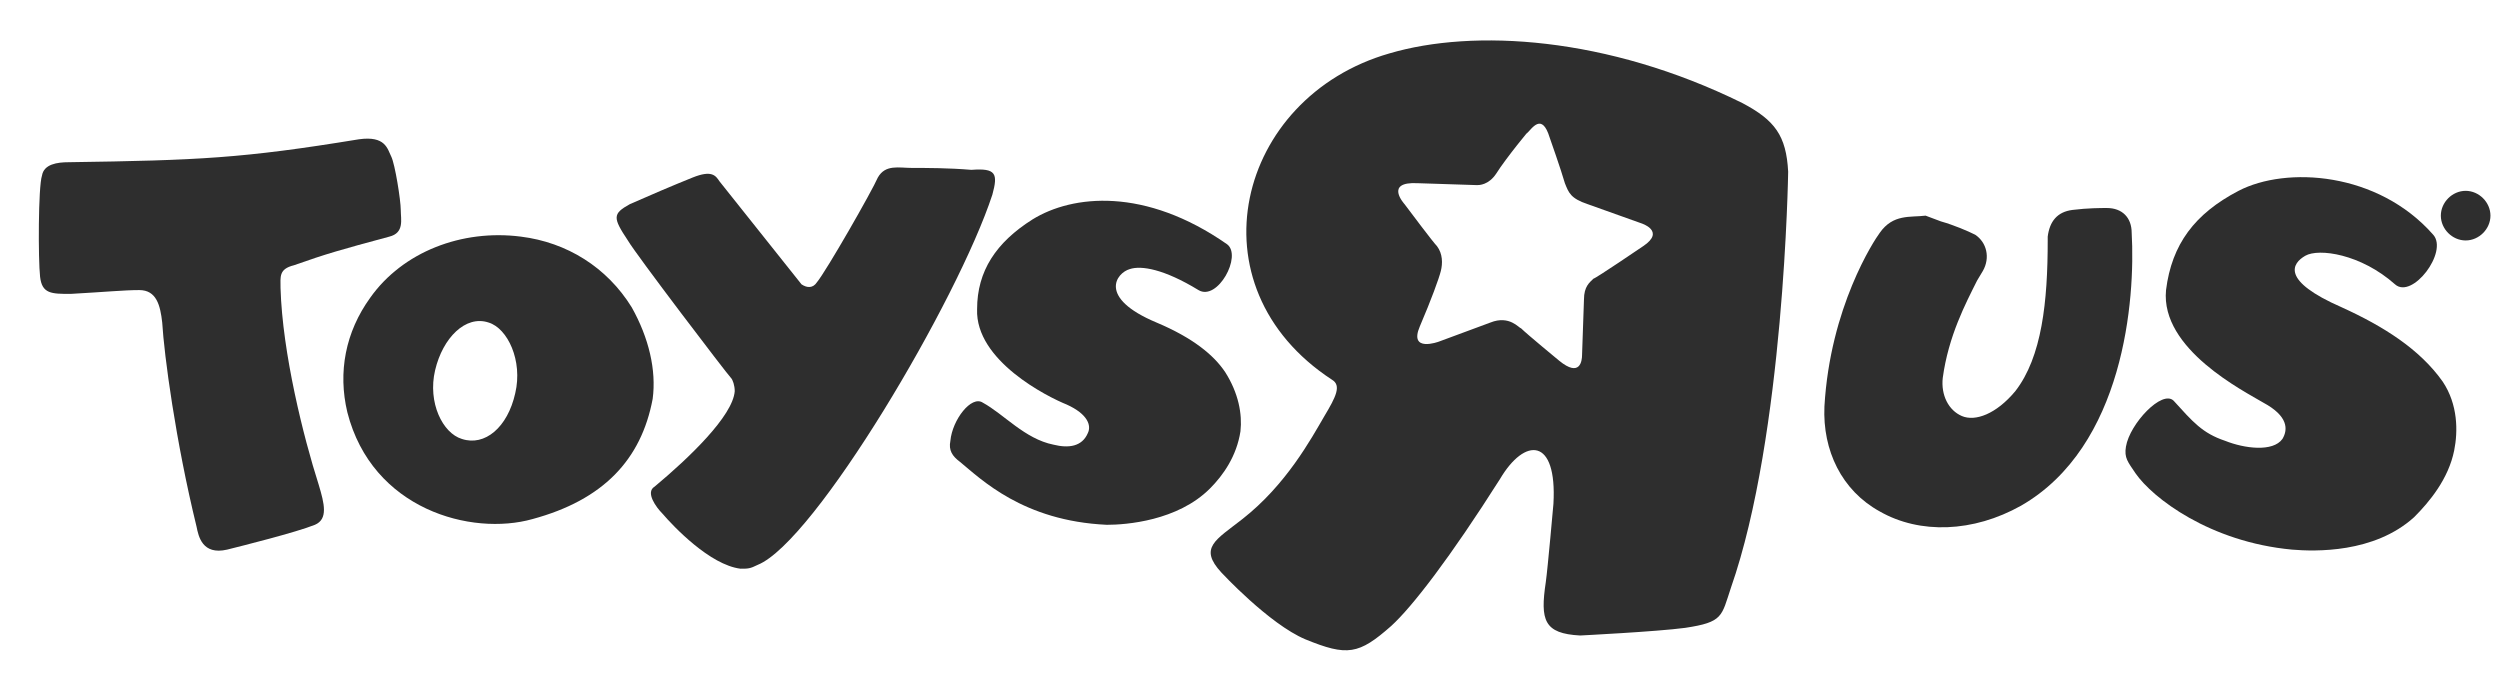 <?xml version="1.0" encoding="utf-8"?>
<!-- Generator: Adobe Illustrator 26.0.1, SVG Export Plug-In . SVG Version: 6.00 Build 0)  -->
<svg version="1.1" id="Layer_1" xmlns="http://www.w3.org/2000/svg" xmlns:xlink="http://www.w3.org/1999/xlink" x="0px" y="0px"
	 viewBox="0 0 131 36" style="enable-background:new 0 0 131 36;" xml:space="preserve">
<style type="text/css">
	.st0{fill:#2E2E2E;}
</style>
<g id="Desktop">
	<g id="_x5B_Desktop_x5D_---Home" transform="translate(-390, -24)">
		<g id="Toys__R__Us_logo-Copy" transform="translate(390, 24)">
			<path id="Shape" class="st0" d="M91.3,5.4c-7.1-3.5-14.1-3.9-18.5-2.6c-8,2.3-10.5,12.2-3,17.1c0.5,0.3,0.2,0.9-0.4,1.9
				c-0.7,1.2-2,3.6-4.3,5.4c-1.4,1.1-2.3,1.5-1.1,2.8c0,0,2.5,2.7,4.4,3.5c2.2,0.9,2.8,0.8,4.5-0.7c1.1-1,3.1-3.6,5.7-7.7
				c1.3-2.2,3-2.2,2.8,1.3c0,0-0.3,3.4-0.4,4.1c-0.3,2-0.1,2.7,1.8,2.8c0,0,4-0.2,5.5-0.4c2-0.3,1.9-0.6,2.4-2.1
				c2.8-8,3-21.8,3-21.8C93.6,7.1,93,6.3,91.3,5.4 M86.1,12.9c0,0-2.5,1.7-2.6,1.7C83.3,14.8,83,15,83,15.7c0,0.3-0.1,2.6-0.1,2.9
				c0,0.3-0.1,1.2-1.2,0.3c0,0-1.7-1.4-2-1.7c-0.1,0-0.6-0.7-1.6-0.3l-2.7,1c0,0-1.6,0.6-1-0.8s1-2.5,1.1-2.9s0.1-0.9-0.2-1.3
				c-0.2-0.2-1.4-1.8-1.7-2.2c0,0-1.1-1.2,0.7-1.1c0,0,3,0.1,3.1,0.1s0.6,0,1-0.6C78.9,8.3,80.3,6.6,80,7c0.3-0.3,0.8-1.1,1.2,0.2
				c0,0,0.6,1.7,0.8,2.4c0.2,0.5,0.3,0.8,1.2,1.1l2.8,1C86,11.7,87.3,12.1,86.1,12.9"/>
			<path id="Shape_00000183249187012705144310000000170835308850115984_" class="st0" d="M33.1,16.1c-1.3-2.1-3.4-3.4-5.8-3.7
				c-3.1-0.4-6.2,0.8-7.9,3.2c-1.3,1.8-1.7,3.9-1.2,6c1.3,5.1,6.5,6.5,9.7,5.6c3.7-1,5.7-3.1,6.3-6.3C34.4,19.4,34,17.7,33.1,16.1
				 M24.2,23c-1-0.3-1.8-1.9-1.4-3.6s1.6-2.9,2.8-2.5c1,0.3,1.8,2,1.4,3.7C26.6,22.4,25.4,23.4,24.2,23"/>
			<path id="Path_00000171684694272001529740000005725689531978911148_" class="st0" d="M98.5,12.2c-0.3,0.4-2.6,3.9-2.9,9.1
				c-0.1,2.3,0.9,4.4,2.9,5.5c2.1,1.2,4.9,1.1,7.4-0.3c5.4-3.1,6-10.8,5.8-14.3c0-0.8-0.5-1.3-1.3-1.3c-0.3,0-1,0-1.8,0.1
				s-1.2,0.6-1.3,1.4v0.2c0,3.2-0.3,6.1-1.7,7.9c-1,1.2-2.1,1.6-2.8,1.3c-0.7-0.3-1.1-1.1-1-2c0.3-2.2,1.2-3.9,1.8-5.1l0.3-0.5
				c0.4-0.7,0.2-1.5-0.4-1.9c-0.4-0.2-1.1-0.5-1.8-0.7l-0.8-0.3C100.1,11.4,99.2,11.2,98.5,12.2"/>
			<path id="Path_00000119083151639117060370000015839456921837285548_" class="st0" d="M117.3,10c-2.3,1.2-3.5,2.8-3.8,5.2
				c-0.3,3.1,4.1,5.3,5.1,5.9c1.3,0.7,1.3,1.4,1,1.9c-0.5,0.7-2,0.5-3,0.1c-1.2-0.4-1.7-1-2.7-2.1c-0.6-0.6-2.3,1.2-2.5,2.4
				c-0.1,0.6,0.1,0.8,0.5,1.4c0.9,1.3,3.9,3.6,8.2,4c1.2,0.1,4.3,0.2,6.4-1.7c0.8-0.8,1.8-2,2.1-3.5c0.2-1,0.2-2.4-0.6-3.6
				c-1.2-1.7-3.1-2.9-5.3-3.9c-3.2-1.4-2.6-2.3-1.9-2.7s2.9-0.1,4.7,1.5c0.9,0.8,2.8-1.7,2-2.6C124.6,9,119.8,8.7,117.3,10"/>
			<path id="Path_00000117643841417693443400000013063677282775363969_" class="st0" d="M52,10.2c-1.8,5.5-9.3,18.2-12.3,19.4
				c-0.4,0.2-0.5,0.2-0.9,0.2c-1.6-0.2-3.5-2.2-4.1-2.9c-0.3-0.3-0.9-1.1-0.4-1.4c1.8-1.5,4.1-3.7,4.2-5c0-0.3-0.1-0.6-0.2-0.7
				c-0.2-0.2-5-6.5-5.4-7.2c-0.8-1.2-0.8-1.4,0.1-1.9c0.9-0.4,2.3-1,3.3-1.4s1.2-0.1,1.4,0.2l4.3,5.4c0.3,0.2,0.6,0.2,0.8-0.1
				c0.5-0.6,2.9-4.8,3.2-5.5c0.4-0.7,1.1-0.5,1.8-0.5c0.8,0,1.9,0,3.1,0.1C52.2,8.8,52.3,9.1,52,10.2"/>
			<path id="Path_00000049936357602490625530000008688357821292297646_" class="st0" d="M54.1,11.5c-1.9,1.2-2.9,2.7-2.9,4.7
				c-0.1,2.7,3.7,4.6,4.7,5c1.1,0.5,1.3,1.1,1.1,1.5c-0.3,0.7-1,0.8-1.8,0.6c-1.5-0.3-2.6-1.6-3.7-2.2c-0.6-0.4-1.6,0.9-1.7,2
				c-0.1,0.5,0.1,0.8,0.5,1.1c1.1,0.9,3.3,3.1,7.7,3.3c1,0,3.7-0.2,5.4-1.9c0.7-0.7,1.4-1.7,1.6-3c0.1-0.9-0.1-2-0.8-3.1
				c-0.6-0.9-1.7-1.8-3.6-2.6c-3.1-1.3-2.1-2.6-1.4-2.8c0.6-0.2,1.8,0,3.6,1.1c1,0.6,2.3-1.8,1.5-2.4C60,9.8,56.2,10.2,54.1,11.5"/>
			<path id="Path_00000130606649602707073340000008771856795482639028_" class="st0" d="M3.6,8.5c6.8-0.1,9.1-0.2,15.2-1.2
				c1.4-0.2,1.5,0.5,1.7,0.9S21,10.5,21,11s0.2,1.2-0.6,1.4c-2.6,0.7-3.3,0.9-5,1.5c-0.8,0.2-0.7,0.6-0.7,1.2
				c0.1,3.4,1.2,7.8,2,10.3c0.3,1,0.5,1.8-0.2,2.1c-1,0.4-3.8,1.1-4.6,1.3c-1.3,0.3-1.5-0.7-1.6-1.2c-1.1-4.5-1.7-9-1.8-10.7
				c-0.1-0.9-0.3-1.7-1.2-1.7c-0.8,0-1.8,0.1-3.6,0.2c-1,0-1.5,0-1.6-0.9C2,13.6,2,9.8,2.2,9.2C2.3,8.6,3,8.5,3.6,8.5"/>
			<path id="Path_00000126307379897281922720000007040398884173420958_" class="st0" d="M130.5,11.3c0,0.7-0.6,1.3-1.3,1.3
				s-1.3-0.6-1.3-1.3s0.6-1.3,1.3-1.3S130.5,10.6,130.5,11.3"/>
			<path id="Path_00000071558964793440311910000006941714040290342280_" class="st0" d="M130.3,11.3c0-0.6-0.5-1.1-1.1-1.1
				s-1.1,0.5-1.1,1.1s0.5,1.1,1.1,1.1C129.8,12.4,130.3,11.9,130.3,11.3"/>
			<path id="Path_00000072984587608630375060000002264658338649441198_" class="st0" d="M130.1,11.3c0,0.5-0.4,0.9-1,0.9
				c-0.5,0-1-0.4-1-0.9s0.4-0.9,1-0.9C129.7,10.4,130.1,10.8,130.1,11.3"/>
			<path id="Shape_00000083804201287331562080000001390594197766839209_" class="st0" d="M128.7,12v-1.4h0.4c0.1,0,0.3,0,0.3,0.1
				c0.1,0.1,0.1,0.1,0.1,0.3s-0.1,0.3-0.3,0.4l0.5,0.7h-0.3l-0.4-0.6h-0.2V12H128.7 M128.9,11.2L128.9,11.2c0.3,0,0.5-0.1,0.5-0.3
				c0-0.1-0.1-0.2-0.3-0.2H129L128.9,11.2L128.9,11.2z"/>
		</g>
	</g>
</g>
</svg>
